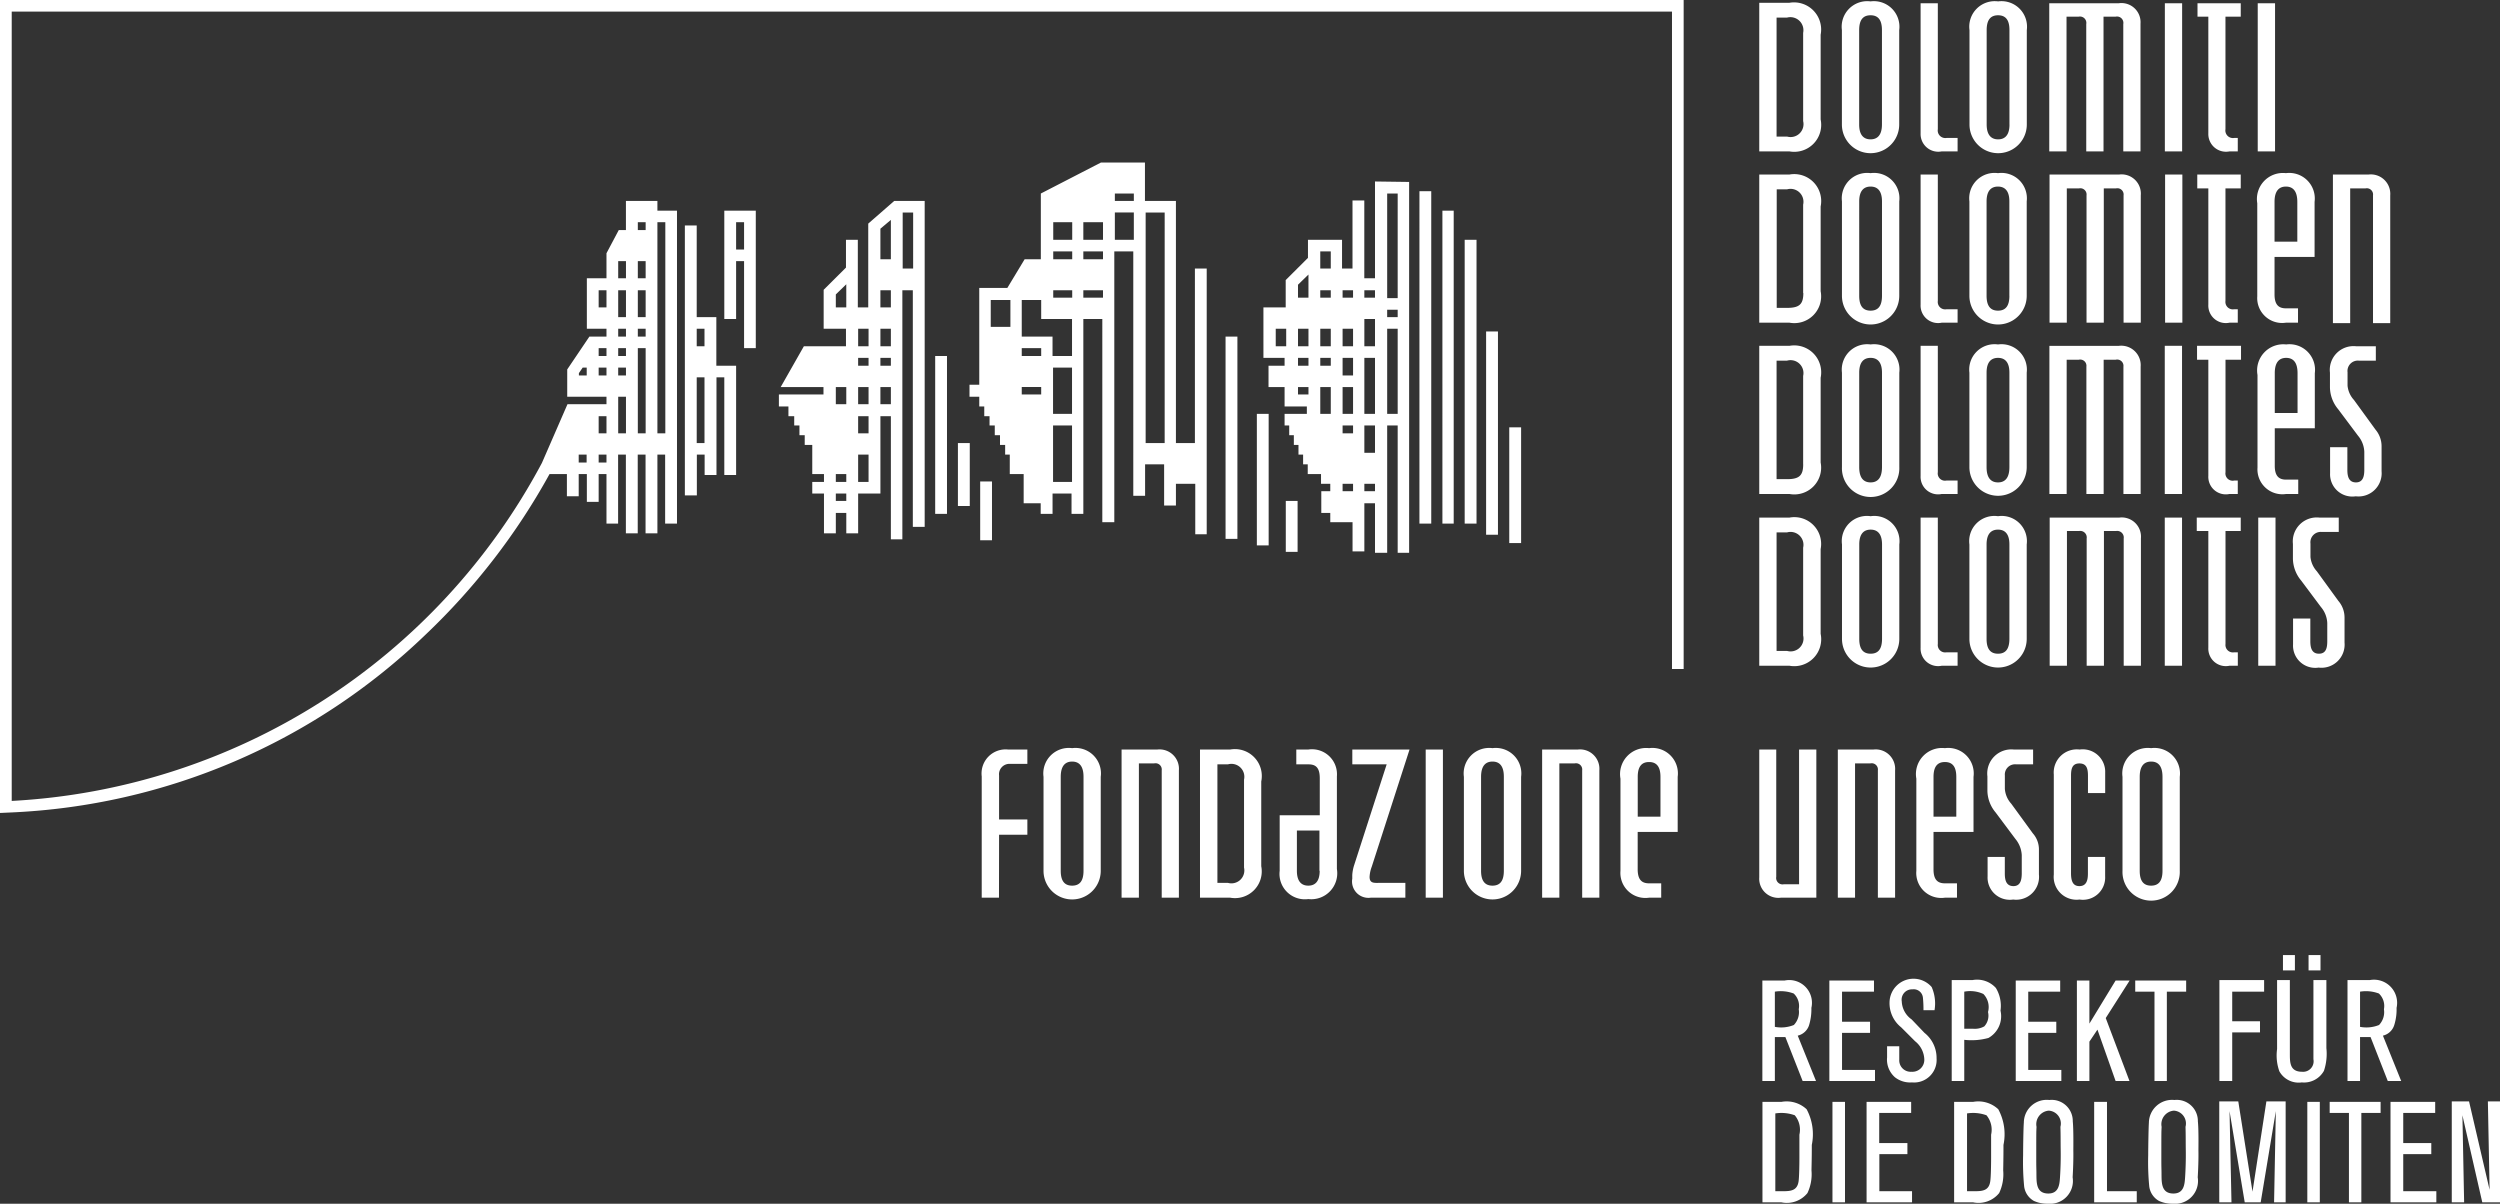 <svg xmlns="http://www.w3.org/2000/svg" width="54" height="26"><rect width="100%" height="100%" fill="#333333" stroke="none"/><path d="M15.049 10.7h-.256V4.87h.256v1.98h.424V7.9h.427v2.36h-.255V8.15h-.169v2.11h-.256v-.44h-.168v.88zm0-1.13h.168V8.15h-.168v1.42zm0-2.09h.168V7.1h-.168v.38zm11.679 4.16h-.256V7.27h.256v4.37zm1.3.28h-.255v-1.1h.255v1.1zm-11.7-4.4h-.256V5.64H15.9v1.25h-.255V4.55h.68v2.97zm-.425-2.13h.169V4.8H15.9v.59zm11.5 6.39h-.255V8.94h.255v2.84zm3.041.16h-.254V9.19h-.227v2.75H29.7v-1.07h-.23v1.04h-.255v-.63h-.481v-.2h-.194v-.47h.194v-.16h-.2v-.21h-.287v-.21h-.1v-.21h-.1v-.21h-.1V9.4h-.1v-.21h-.1v-.25h.481v-.16h-.481v-.42H27.4V7.9h.347v-.17h-.457V6.64h.481v-.59l.481-.48v-.39h.736v.62h.226V4.33h.255v1.68h.231V3.92l.737.01v8.01zm-.963-1.33h.219v-.16h-.23v.16zm-.481 0h.226v-.16H29v.16zm.481-.83h.219v-.59h-.23v.59zM29 9.36h.226v-.17H29v.17zm.963-.42h.227V7.1h-.227v1.84zm-.482 0h.219V7.73h-.23v1.21zm-.481 0h.226v-.58H29v.58zm-.482 0h.227v-.58h-.227v.58zm-.481-.42h.226v-.16h-.226v.16zM29 8.11h.226v-.38H29v.38zm-.482-.21h.227v-.17h-.227v.17zm-.481 0h.226v-.17h-.226v.17zm1.444-.42h.219v-.59h-.23v.59zm-.481 0h.226V7.1H29v.38zm-.482 0h.227V7.1h-.227v.38zm-.481 0h.226V7.1h-.226v.38zm-.481 0h.226V7.1h-.226v.38zm2.407-.63h.227v-.16h-.227v.16zm0-.41h.227V4.18h-.227v2.26zm-.482-.01h.219v-.16h-.23v.16zm-.481 0h.226v-.16H29v.16zm-.482 0h.227v-.16h-.227v.16zm-.481 0h.226v-.5l-.226.22v.28zm.481-.63h.227v-.37h-.227v.37zm2.408 5.51h-.266V4.13h.255v7.18zm-11.428.34h-.255V8.99h-.226v1.67h-.481v.86h-.256v-.44h-.226v.44h-.256v-.86h-.253v-.25h.253v-.17h-.253v-.63h-.163V9.4h-.114v-.21h-.113v-.2h-.125v-.21h-.206v-.26h.963v-.16h-.924l.5-.88h.91V7.1h-.482v-.84l.482-.48v-.6h.256v1.46h.225V4.83l.562-.49h.657v7.04h-.256V6.27h-.226v5.38zm-1.444-.83h.226v-.16h-.226v.16zm.482-.41h.225v-.59h-.225v.59zm-.482 0h.226v-.17h-.226v.17zm.482-1.05h.225v-.37h-.225v.37zm.481-.63h.226v-.37h-.226v.37zm-.481 0h.225v-.37h-.225v.37zm-.482 0h.226v-.37h-.226v.37zm.963-.83h.226v-.17h-.226v.17zm-.481 0h.225v-.17h-.225v.17zm.481-.42h.226V7.1h-.226v.38zm-.481 0h.225V7.1h-.225v.38zm.481-.84h.226v-.37h-.226v.37zm-.963 0h.226v-.5l-.226.22v.28zm1.444-.84h.226V4.59h-.226V5.8zm-.481-.2h.226v-.85l-.226.19v.66zm7.056 5.94h-.255v-1.09H25.4v.47h-.255v-.89h-.411v.68h-.255V5.43h-.41v5.85h-.259V6.89h-.41v4.21h-.255v-.44h-.41v.44h-.256v-.23h-.368v-.63h-.3v-.42h-.1v-.21H21.6V9.4h-.113v-.21h-.113v-.2h-.114v-.21h-.108v-.21h-.211v-.26h.211V6.22h.606l.374-.62h.35V4.18l1.3-.67h.949v.83h.669v5.23h.41V5.8h.255v5.74zm-3.327-1.13h.41V9.19h-.41v1.22zm2-.84h.411V4.59h-.411v4.98zm-2-.63h.41v-1h-.41v1zm-.665-.42h.409v-.16h-.42v.16zm.665-.83h.41v-.8h-.666v-.41h-.42v.79h.665v.42zm-.665 0h.409v-.17h-.42v.17zm-.666-.63h.41v-.58H21.4v.58zm2-.63h.41v-.16H23.4v.16zm-.665 0h.41v-.16h-.41v.16zm.665-.83h.41v-.17H23.4v.17zm-.665 0h.41v-.17h-.41v.17zm1.331-.42h.41v-.59h-.41v.59zm-.666 0h.41V4.8H23.4v.38zm-.665 0h.41V4.8h-.41v.38zm1.331-.84h.41v-.16h-.41v.16zm-3.134 6.59h-.256V9.57h.256v1.36zm.48.74h-.255V10.4h.255v1.27zm-.962-.57H20.2V7.69h.255v3.41zm11.91.45H32.1V7.16h.256v4.39zm-.963-.24h-.256V4.55h.244v6.76zm1.444.42H32.6v-2.5h.256v2.5zm-.963-.42h-.256V5.18h.256v6.13zM0 17.56V0h36.367v14.45h-.252V.25H.253V17.3A13.806 13.806 0 0 0 11.705 10l.553-1.27h.842v-.16h-.848v-.59l.479-.71h.369V7.1h-.424V6.01h.424v-.54l.265-.5h.155v-.63h.68v.21h.423v6.76h-.256V9.82H14.2v1.7h-.256v-1.7h-.169v1.7h-.256v-1.7h-.168v1.49H13.1v-1.07h-.169v.6h-.255v-.6H12.5v.48h-.255v-.48h-.375a14.263 14.263 0 0 1-2.669 3.46 13.781 13.781 0 0 1-8.983 3.85zm12.926-7.57h.174v-.17h-.169v.17zm-.424 0h.169v-.17H12.5v.17zm1.7-.63h.169V4.8H14.2v4.56zm-.425 0h.169V7.52h-.169v1.84zm-.424 0h.168v-.79h-.168v.79zm-.425 0h.172v-.37h-.169v.37zm.425-1.25h.168v-.17h-.168v.17zm-.425 0h.172v-.17h-.169v.17zm-.424 0h.169v-.17h-.087l-.082.12v.05zm.849-.42h.168v-.17h-.168v.17zm-.425 0h.172v-.17h-.169v.17zm.849-.42h.169V7.1h-.169v.17zm-.424 0h.168V7.1h-.168v.17zm.424-.42h.169v-.58h-.169v.58zm-.424 0h.168v-.58h-.168v.58zm-.425-.21h.172v-.37h-.169v.37zm.849-.63h.169v-.37h-.169v.37zm-.424 0h.168v-.37h-.168v.37zm.424-1.04h.169V4.8h-.169v.17zM29.21 16.51v-.32h1.236l-.816 2.53a.726.726 0 0 0-.047.22c0 .15.106.13.243.13h.53v.32h-.747a.354.354 0 0 1-.4-.41v-.08a.889.889 0 0 1 .043-.22l.7-2.17h-.742zm-4.215-.32h-.769v3.2h.374v-2.9h.327a.135.135 0 0 1 .166.15v2.75h.371v-2.75a.419.419 0 0 0-.467-.45m9.082 0h-.769v3.2h.372v-2.9h.328a.135.135 0 0 1 .165.15v2.75h.371v-2.75a.419.419 0 0 0-.467-.45m-7.208 2.55a.279.279 0 0 1-.348.33h-.227v-2.56h.227a.279.279 0 0 1 .348.33v1.9zm-.3-2.55h-.651v3.2h.651a.578.578 0 0 0 .672-.68v-1.83a.581.581 0 0 0-.672-.69m1.934 2.62c0 .23-.1.32-.246.32s-.246-.09-.246-.32v-.87h.487v.87zm-.864-1.2v1.2a.548.548 0 0 0 .618.61.561.561 0 0 0 .618-.65v-2a.54.54 0 0 0-.618-.58H28v.32h.261c.15 0 .246.06.246.3v.8h-.867zm-4.237 1.2c0 .24-.1.32-.246.32s-.246-.08-.246-.32v-2.03c0-.24.1-.33.246-.33s.247.09.246.33v2.03zm-.246-2.65a.551.551 0 0 0-.618.62v2.03a.618.618 0 1 0 1.236 0v-2.03a.551.551 0 0 0-.618-.62m9.325 2.65c0 .24-.1.32-.245.32s-.247-.08-.247-.32v-2.03c0-.24.1-.33.247-.33s.246.09.245.33v2.03zm-.245-2.65a.551.551 0 0 0-.618.62v2.03a.618.618 0 1 0 1.236 0v-2.03a.551.551 0 0 0-.618-.62M21.58 18.03h.611v-.33h-.611v-.95a.225.225 0 0 1 .243-.25h.368v-.31h-.414a.52.52 0 0 0-.572.58v2.62h.373zm9.215 1.36h.372v-3.2h-.372v3.2zm5.071-1.75h-.491v-.86c0-.24.1-.32.245-.32s.246.08.246.32v.86zm-.246-1.48a.564.564 0 0 0-.618.66v1.99a.54.54 0 0 0 .618.58h.262v-.31h-.262c-.15 0-.245-.07-.246-.3v-.81h.864v-1.19a.551.551 0 0 0-.618-.62m2.844 3.23h.769v-3.2h-.373v2.91h-.328a.138.138 0 0 1-.165-.16v-2.75H38v2.76a.413.413 0 0 0 .468.44m4.975-2.03a.535.535 0 0 1-.138-.32v-.29a.221.221 0 0 1 .243-.24h.367v-.32H43.5a.52.52 0 0 0-.572.58v.32a.748.748 0 0 0 .178.46l.426.57a.6.6 0 0 1 .138.35v.39c0 .15-.03.28-.18.28s-.186-.12-.186-.27v-.36h-.372v.42a.48.48 0 0 0 .552.5.494.494 0 0 0 .557-.54v-.54a.523.523 0 0 0-.132-.35zm-2.977-1.17h-.769v3.2h.372v-2.9h.327a.135.135 0 0 1 .166.15v2.75h.372v-2.75a.42.42 0 0 0-.468-.45m1.79 1.45h-.492v-.86c0-.24.1-.32.246-.32s.246.08.246.32v.86zm-.246-1.48a.563.563 0 0 0-.617.66v1.99a.539.539 0 0 0 .617.58h.261v-.31h-.261c-.15 0-.246-.07-.246-.3v-.81h.864v-1.19a.551.551 0 0 0-.618-.62m4.7 2.65c0 .24-.1.32-.246.32s-.246-.08-.246-.32v-2.03c0-.24.1-.33.247-.33s.245.09.245.33v2.03zm-.246-2.65a.551.551 0 0 0-.618.62v2.03a.619.619 0 1 0 1.237 0v-2.03a.552.552 0 0 0-.619-.62m-1.73 2.7c0 .15.03.28.18.28s.185-.12.185-.27v-.36h.372v.42a.48.48 0 0 1-.552.5.494.494 0 0 1-.557-.54v-2.16a.5.5 0 0 1 .558-.54.485.485 0 0 1 .552.5v.44H45.1v-.37c0-.15-.024-.27-.186-.27s-.18.13-.18.27zm2.025-8.19h.373v-3.2h-.373v3.2zm0 3.71h.373v-3.2h-.373v3.2zm4.087-5.74a.532.532 0 0 1-.139-.31v-.29a.224.224 0 0 1 .244-.25h.367v-.31H50.9a.513.513 0 0 0-.573.57v.32a.753.753 0 0 0 .178.47l.427.57a.575.575 0 0 1 .137.35v.39c0 .14-.03.27-.18.27s-.186-.12-.186-.27v-.49h-.373v.56a.481.481 0 0 0 .554.5.5.5 0 0 0 .558-.54v-.54a.557.557 0 0 0-.131-.36zM45.764.07h-1.5v3.2h.373V.36h.261a.138.138 0 0 1 .165.16v2.75h.373V.36h.261a.138.138 0 0 1 .166.16v2.75h.372V.51a.413.413 0 0 0-.468-.44m0 7.4h-1.5v3.2h.373v-2.9h.261a.135.135 0 0 1 .165.15v2.75h.373v-2.9h.26a.136.136 0 0 1 .167.15v2.75h.372V7.92a.42.42 0 0 0-.468-.45m0-3.7h-1.5v3.2h.373v-2.9h.261a.135.135 0 0 1 .165.15v2.75h.373v-2.9h.261a.135.135 0 0 1 .166.15v2.75h.372V4.22a.416.416 0 0 0-.468-.45m5.388 0h-.77v3.21h.373V4.07h.328a.135.135 0 0 1 .165.15v2.76h.372V4.22a.42.42 0 0 0-.468-.45m-5.388 7.41h-1.5v3.2h.373v-2.91h.261a.141.141 0 0 1 .165.16v2.75h.373v-2.91h.261a.142.142 0 0 1 .166.16v2.75h.372v-2.75a.416.416 0 0 0-.468-.45M47.466.07v.29h.234v2.52a.382.382 0 0 0 .457.39h.179v-.29h-.078a.164.164 0 0 1-.188-.19V.36h.33V.07h-.95zm-.7 6.9h.373v-3.2h-.373v3.2zm2.369 1.09c0-.24.1-.33.246-.33s.246.09.246.33v.86h-.492v-.86zm.507 2.3h-.261c-.15 0-.246-.07-.246-.3v-.81H50V8.06a.552.552 0 0 0-.619-.62.565.565 0 0 0-.619.66v2a.538.538 0 0 0 .619.57h.261v-.31zm-.864 4.02h.373v-3.2h-.373v3.2zM47.461 3.77v.3h.239v2.51a.378.378 0 0 0 .457.39h.179v-.29h-.078a.161.161 0 0 1-.188-.18V4.07h.33v-.3h-.95zm-.7-.5h.373V.07h-.373v3.2zm1.645 4.5v-.3h-.95v.3h.244v2.51a.378.378 0 0 0 .457.39h.179v-.29h-.077a.157.157 0 0 1-.188-.18V7.77h.329zm1.638 4.57a.536.536 0 0 1-.138-.31v-.29a.224.224 0 0 1 .243-.25h.368v-.31H50.1a.518.518 0 0 0-.573.57v.32a.753.753 0 0 0 .178.47l.426.57a.571.571 0 0 1 .138.35v.39c0 .15-.03.27-.18.27s-.186-.12-.186-.27v-.49h-.373v.56a.48.48 0 0 0 .553.5.5.5 0 0 0 .559-.54v-.54a.549.549 0 0 0-.133-.36zm-2.588-.87h.244v2.52a.378.378 0 0 0 .457.39h.18v-.29h-.078a.161.161 0 0 1-.188-.18v-2.44h.329v-.29h-.95v.29zm-8.507-1.44c0 .24-.084.32-.348.32h-.227V7.79h.226a.279.279 0 0 1 .348.33v1.91zm-.3-2.56H38v3.2h.652a.579.579 0 0 0 .674-.68V8.16a.582.582 0 0 0-.674-.69m2 6.33c0 .24-.1.32-.246.32s-.246-.08-.246-.32v-2.04c0-.23.1-.32.246-.32s.246.09.246.32v2.04zm-.246-2.65a.544.544 0 0 0-.619.61v2.04a.619.619 0 1 0 1.238 0v-2.04a.545.545 0 0 0-.62-.61m.246-1.06c0 .24-.1.33-.246.33s-.246-.09-.246-.33V8.05c0-.23.1-.32.246-.32s.246.09.246.32v2.04zm-.246-2.65a.549.549 0 0 0-.619.61v2.04a.62.62 0 1 0 1.239 0V8.05a.549.549 0 0 0-.62-.61m.246-1.05c0 .24-.1.32-.246.32s-.246-.08-.246-.32V4.35c0-.23.1-.32.246-.32s.246.09.246.32v2.04zm-.246-2.65a.549.549 0 0 0-.619.61v2.04a.619.619 0 1 0 1.238 0V4.35a.549.549 0 0 0-.62-.61m-1.455-1.12a.279.279 0 0 1-.348.33h-.227V.38h.226a.282.282 0 0 1 .348.33v1.91zm-.3-2.56H38v3.21h.652a.582.582 0 0 0 .674-.69V.75a.586.586 0 0 0-.674-.69m.3 6.27c0 .24-.084.32-.348.32h-.227V4.09h.223a.279.279 0 0 1 .348.33v1.91zm-.3-2.56H38v3.2h.652a.579.579 0 0 0 .674-.68V4.46a.582.582 0 0 0-.674-.69M49.141.07h-.374v3.2h.374V.07zm-5.736 2.62c0 .23-.1.32-.246.32s-.246-.09-.247-.32V.65c0-.24.1-.32.246-.32s.247.08.246.32v2.04zM43.159.03a.551.551 0 0 0-.618.62v2.04a.619.619 0 0 0 1.238 0V.65a.552.552 0 0 0-.62-.62m-4.21 13.7a.279.279 0 0 1-.348.33h-.227V11.5h.226a.279.279 0 0 1 .348.33v1.9zm-.3-2.55H38v3.2h.652a.582.582 0 0 0 .674-.69v-1.83a.579.579 0 0 0-.674-.68M49.13 4.36c0-.24.1-.33.246-.33s.246.09.246.33v.86h-.492v-.86zm.246 2.61h.261v-.31h-.261c-.15 0-.246-.07-.246-.3v-.81h.865V4.36a.552.552 0 0 0-.619-.62.562.562 0 0 0-.619.65V6.4a.538.538 0 0 0 .619.57M40.65 2.69c0 .23-.1.32-.246.32s-.246-.09-.246-.32V.65c0-.24.1-.32.246-.32s.246.08.246.32v2.04zM40.404.03a.552.552 0 0 0-.619.62v2.04a.619.619 0 0 0 1.238 0V.65a.552.552 0 0 0-.62-.62m3 10.06c0 .24-.1.33-.246.33s-.247-.09-.247-.33V8.05c0-.23.1-.32.247-.32s.247.09.246.32v2.04zm-.246-2.65a.548.548 0 0 0-.618.61v2.04a.619.619 0 1 0 1.238 0V8.05a.549.549 0 0 0-.62-.61m.246-1.05c0 .24-.1.32-.246.32s-.246-.08-.247-.32V4.35c0-.23.1-.32.246-.32s.247.09.246.32v2.04zm-.246-2.65a.548.548 0 0 0-.618.61v2.04a.619.619 0 1 0 1.238 0V4.35a.549.549 0 0 0-.62-.61m.246 10.06c0 .24-.1.32-.246.32s-.247-.08-.247-.32v-2.04c0-.23.1-.32.247-.32s.247.09.246.32v2.04zm-.246-2.65a.544.544 0 0 0-.618.61v2.04a.619.619 0 1 0 1.238 0v-2.04a.545.545 0 0 0-.62-.61m-1.3-.95V7.47h-.372v2.81a.378.378 0 0 0 .456.39h.343v-.29h-.24a.157.157 0 0 1-.187-.18m0 3.71v-2.73h-.372v2.81a.378.378 0 0 0 .456.39h.343v-.29h-.24a.16.16 0 0 1-.187-.18m0-7.41V3.77h-.372v2.81a.378.378 0 0 0 .456.39h.343v-.29h-.24a.16.16 0 0 1-.187-.18m0-3.71V.07h-.372v2.81a.382.382 0 0 0 .456.39h.343v-.29h-.24a.164.164 0 0 1-.187-.19m-2.631 20.56h-.289l-.373-.95h-.227v.95h-.27v-2.17h.478a.491.491 0 0 1 .581.59 1.19 1.19 0 0 1-.052.38.339.339 0 0 1-.243.22zm-.889-1.17a.727.727 0 0 0 .41-.04.4.4 0 0 0 .106-.34.369.369 0 0 0-.109-.34.788.788 0 0 0-.407-.04v.76zm2.165 1.17h-.988v-2.17h.964v.24h-.69v.65h.605v.24h-.605v.8h.712v.24zm.261-.75h.261v.29a.247.247 0 0 0 .264.26.258.258 0 0 0 .277-.27.524.524 0 0 0-.2-.39l-.3-.3a.667.667 0 0 1-.251-.54.518.518 0 0 1 .91-.33.881.881 0 0 1 .062.5h-.239a2.511 2.511 0 0 0-.012-.27.2.2 0 0 0-.227-.18.223.223 0 0 0-.23.26.5.5 0 0 0 .214.39l.277.29a.691.691 0 0 1 .261.55.487.487 0 0 1-.532.52.533.533 0 0 1-.366-.11.508.508 0 0 1-.171-.43v-.24zm1.665.75h-.271v-2.18h.448a.546.546 0 0 1 .506.17.748.748 0 0 1 .1.49.538.538 0 0 1-.261.59 1.374 1.374 0 0 1-.522.04v.89zm0-1.13h.183a.42.42 0 0 0 .249-.05.34.34 0 0 0 .081-.31.406.406 0 0 0-.1-.39.678.678 0 0 0-.413-.05v.8zm2.1 1.13h-.988v-2.17h.96v.24h-.69v.65h.606v.24h-.606v.8h.715v.24zm1.469 0h-.3l-.392-1.11-.174.26v.85h-.27v-2.17h.27v.93l.566-.93H46l-.516.81zm.81 0h-.27v-1.93h-.416v-.24h1.1v.24h-.417v1.93zm1.409 0h-.277v-2.18h.966v.25h-.689v.64h.6v.24h-.6v1.05zm2.034-2.18v1.47a1.158 1.158 0 0 1-.053.49.492.492 0 0 1-.478.25.477.477 0 0 1-.485-.24 1.019 1.019 0 0 1-.049-.48v-1.49h.276v1.59c0 .19 0 .39.264.39a.227.227 0 0 0 .245-.27v-1.71h.276zm-.68-.21h-.258v-.33h.258v.33zm.553 0h-.258v-.33h.258v.33zm1.743 2.39h-.29l-.372-.95h-.227v.95h-.271v-2.18h.479a.5.5 0 0 1 .581.6 1.132 1.132 0 0 1-.053.38.336.336 0 0 1-.242.22zm-.889-1.17a.73.73 0 0 0 .41-.04.4.4 0 0 0 .106-.34.371.371 0 0 0-.109-.34.791.791 0 0 0-.407-.04v.76zm-8.768 3.79V23.8h.413a.631.631 0 0 1 .541.16 1.134 1.134 0 0 1 .112.77c0 .11 0 .25-.006.55a.948.948 0 0 1-.087.49.573.573 0 0 1-.566.2h-.407zm.273-.24h.178c.174 0 .3-.02.329-.21.016-.1.019-.41.019-.52v-.49a.489.489 0 0 0-.1-.42.847.847 0 0 0-.42-.04v1.68zm2.287-.3a.494.494 0 0 1-.537.57.686.686 0 0 1-.3-.06.419.419 0 0 1-.211-.32 5.517 5.517 0 0 1-.022-.66c0-.14.006-.6.016-.71a.494.494 0 0 1 .55-.49.456.456 0 0 1 .507.46c.018.18.012.57.012.63.004.17-.005.42-.015.58zm-.783-.14c.006.21-.031.49.258.49.233 0 .242-.21.252-.35.012-.18.018-.4.015-.58s0-.34-.006-.51a.278.278 0 0 0-.252-.35.294.294 0 0 0-.264.35c-.006.11-.006.14-.006.66 0 .15 0 .15.003.29zm2.168.68h-.92V23.8h.277v1.93h.643v.24zm1.317-.54a.494.494 0 0 1-.537.57.686.686 0 0 1-.3-.06.419.419 0 0 1-.211-.32 5.517 5.517 0 0 1-.022-.66c0-.14.007-.6.015-.71a.5.5 0 0 1 .551-.49.456.456 0 0 1 .507.46c.019.18.012.57.012.63.004.17-.005.42-.015.58zm-.783-.14c.006.21-.031.49.258.49.233 0 .242-.21.252-.35.012-.18.018-.4.015-.58s0-.34-.006-.51a.278.278 0 0 0-.252-.35.294.294 0 0 0-.264.35c-.006.11-.006.14-.006.66 0 .15 0 .15.003.29zm2.684.68h-.252l.038-1.97-.327 1.97h-.345L48.158 24l.042 1.97h-.264v-2.18h.411l.307 1.95.3-1.95h.416v2.18zm.736 0h-.27V23.8h.27v2.17zm.9 0h-.271v-1.93h-.416v-.24h1.1v.24h-.416v1.93zm1.615 0h-.988V23.8h.965v.24h-.69v.65h.606v.24h-.606v.8h.715v.24zm1.379 0h-.385l-.429-1.88.037 1.88h-.267v-2.18h.373l.444 1.91-.037-1.91H54v2.18zm-15.933 0V23.8h.413a.632.632 0 0 1 .541.16 1.14 1.14 0 0 1 .112.77c0 .11 0 .25-.007.55a.948.948 0 0 1-.087.49.572.572 0 0 1-.566.2h-.406zm.273-.24h.177c.174 0 .3-.02.33-.21.015-.1.018-.41.018-.52v-.49a.486.486 0 0 0-.1-.42.85.85 0 0 0-.42-.04v1.68zm1.51.24h-.271V23.8h.271v2.17zm1.454 0h-.988V23.8h.963v.24h-.69v.65h.609v.24h-.606v.8h.706v.24z" fill="#fff" fill-rule="evenodd"/></svg>